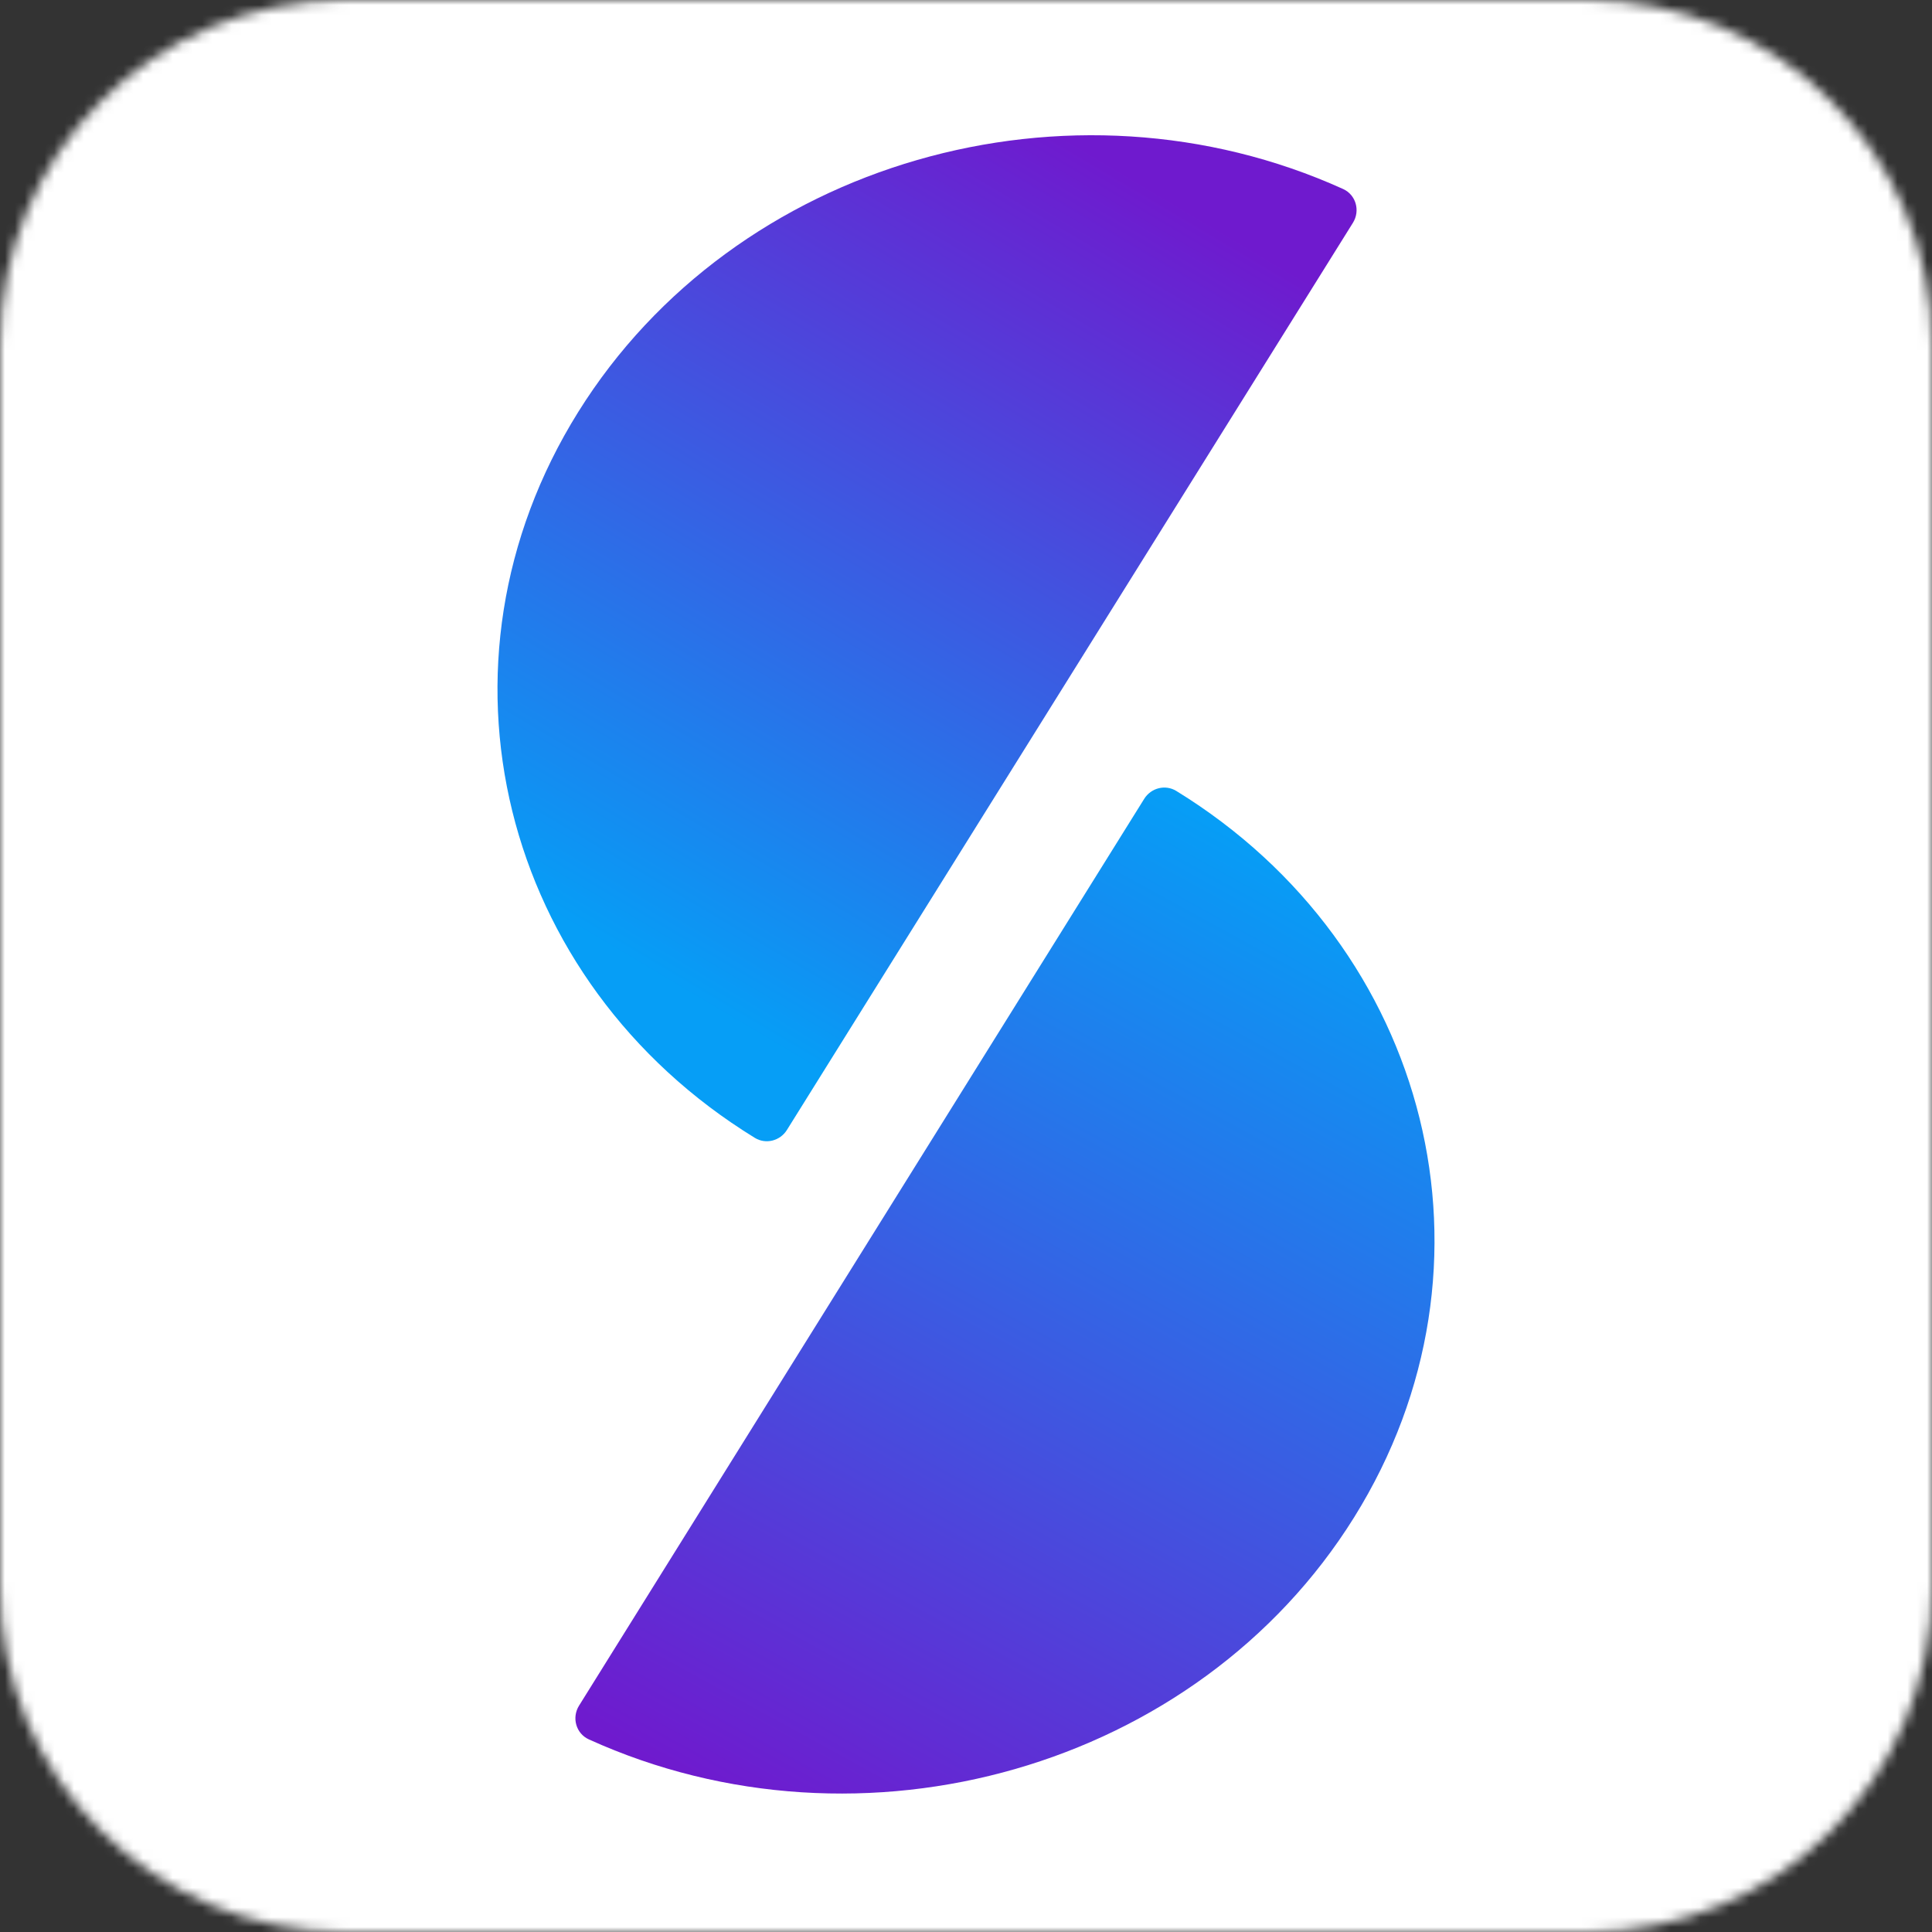<svg width="196" height="196" viewBox="0 0 196 196" fill="none" xmlns="http://www.w3.org/2000/svg">
<rect x="0" y="0" width="196" height="196" fill="#333333" stroke="none"/>
<g clip-path="url(#clip0_109_469)">
<mask id="mask0_109_469" style="mask-type:luminance" maskUnits="userSpaceOnUse" x="0" y="0" width="196" height="196">
<path d="M161 0H35C15.67 0 0 15.67 0 35V161C0 180.33 15.67 196 35 196H161C180.33 196 196 180.33 196 161V35C196 15.67 180.33 0 161 0Z" fill="white"/>
</mask>
<g mask="url(#mask0_109_469)">
<path d="M183.75 0H12.25C5.485 0 0 5.485 0 12.25V183.75C0 190.515 5.485 196 12.25 196H183.75C190.515 196 196 190.515 196 183.75V12.25C196 5.485 190.515 0 183.75 0Z" fill="white"/>
<path d="M137.253 22.603C138.014 21.383 137.566 19.768 136.256 19.174C108.609 6.656 74.568 16.3 58.66 41.797C42.694 67.385 50.81 99.612 76.574 115.434C77.689 116.119 79.138 115.746 79.831 114.636L137.253 22.603Z" fill="url(#paint0_linear_109_469)"/>
<path d="M119.338 80.243C118.222 79.557 116.772 79.93 116.079 81.042L58.745 173.034C57.984 174.253 58.432 175.867 59.741 176.461C87.429 189.026 121.488 179.423 137.374 153.934C153.316 128.357 145.146 96.104 119.338 80.243Z" fill="url(#paint1_linear_109_469)"/>
</g>
</g>
<defs>
<linearGradient id="paint0_linear_109_469" x1="73.06" y1="102.858" x2="121.223" y2="21.652" gradientUnits="userSpaceOnUse">
<stop stop-color="#069EF6"/>
<stop offset="1" stop-color="#6F1ACE"/>
</linearGradient>
<linearGradient id="paint1_linear_109_469" x1="125.164" y1="83.795" x2="71.46" y2="181.602" gradientUnits="userSpaceOnUse">
<stop stop-color="#069EF6"/>
<stop offset="1" stop-color="#6F1ACE"/>
</linearGradient>
<clipPath id="clip0_109_469">
<rect width="196" height="196" fill="white"/>
</clipPath>
</defs>
</svg>
